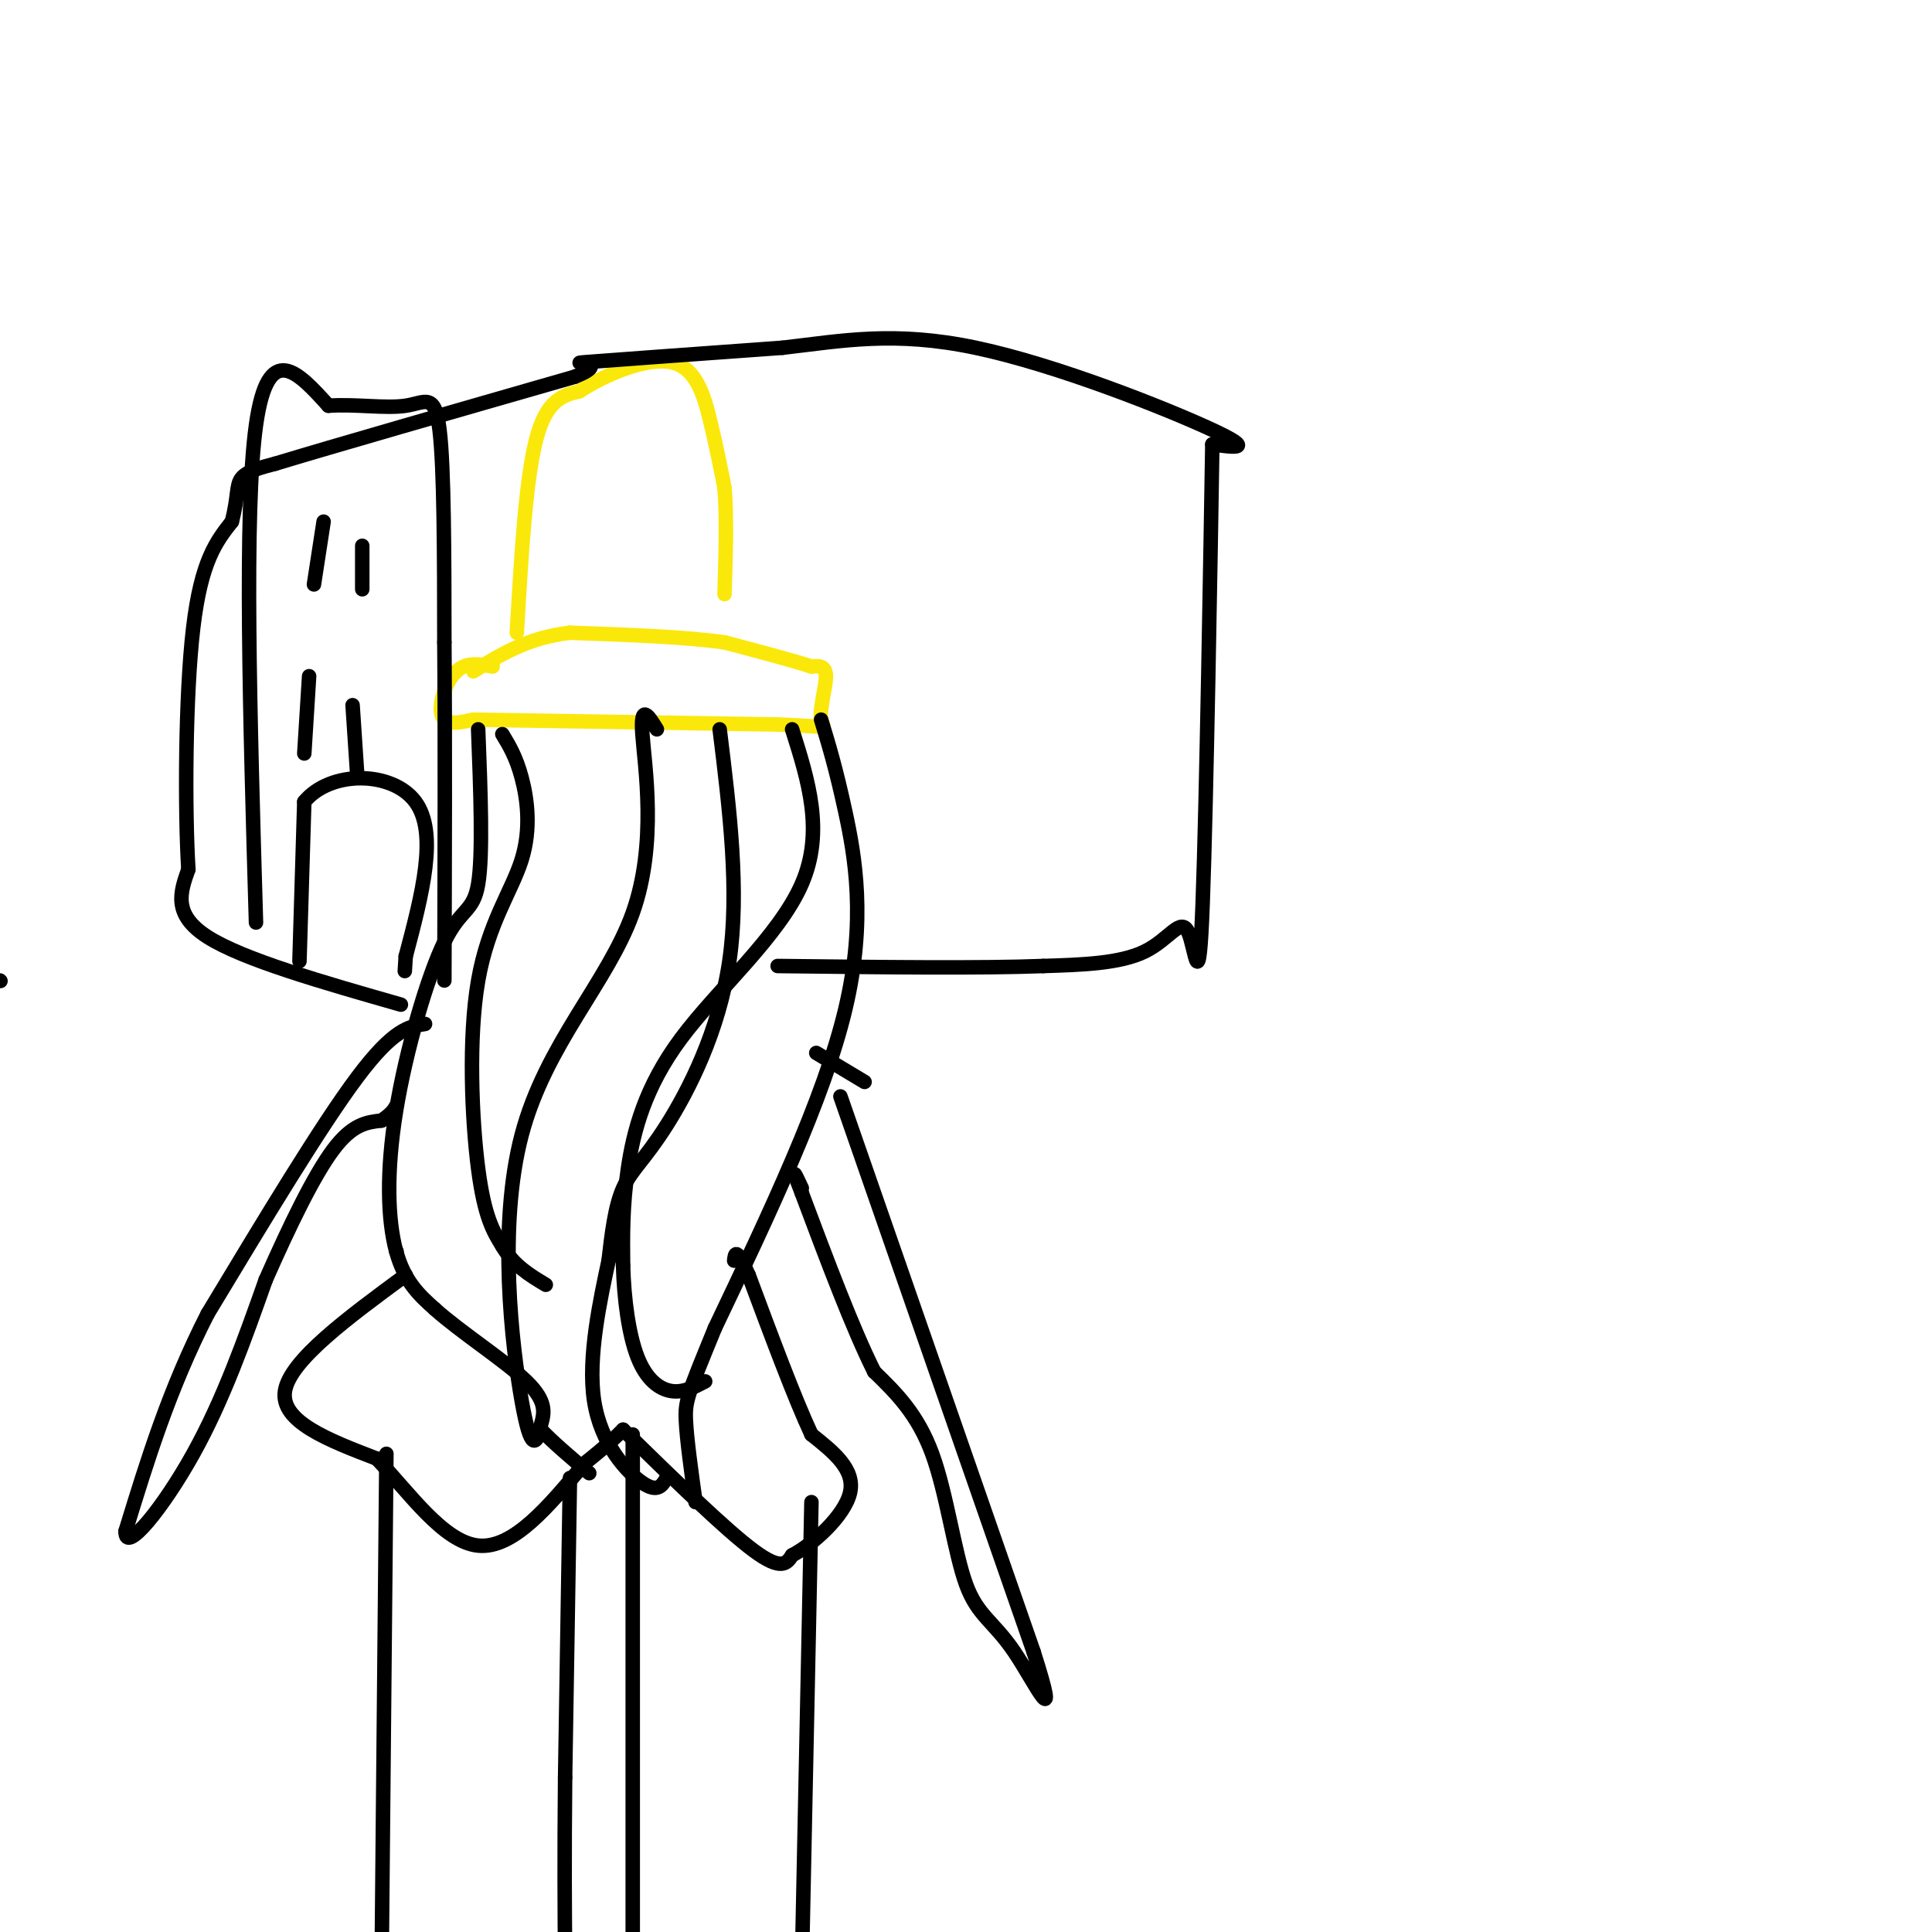 <svg viewBox='0 0 400 400' version='1.1' xmlns='http://www.w3.org/2000/svg' xmlns:xlink='http://www.w3.org/1999/xlink'><g fill='none' stroke='#fae80b' stroke-width='3' stroke-linecap='round' stroke-linejoin='round'><path d='M102,138c-2.119,-0.387 -4.238,-0.774 -6,0c-1.762,0.774 -3.167,2.708 -4,5c-0.833,2.292 -1.095,4.940 0,6c1.095,1.060 3.548,0.530 6,0'/><path d='M98,149c11.500,0.167 37.250,0.583 63,1'/><path d='M161,150c11.690,0.440 9.417,1.042 9,-1c-0.417,-2.042 1.024,-6.726 1,-9c-0.024,-2.274 -1.512,-2.137 -3,-2'/><path d='M168,138c-3.500,-1.167 -10.750,-3.083 -18,-5'/><path d='M150,133c-8.333,-1.167 -20.167,-1.583 -32,-2'/><path d='M118,131c-8.667,1.000 -14.333,4.500 -20,8'/><path d='M107,131c0.917,-15.833 1.833,-31.667 4,-40c2.167,-8.333 5.583,-9.167 9,-10'/><path d='M120,81c5.250,-3.452 13.875,-7.083 19,-6c5.125,1.083 6.750,6.881 8,12c1.250,5.119 2.125,9.560 3,14'/><path d='M150,101c0.500,6.000 0.250,14.000 0,22'/></g>
<g fill='none' stroke='#000000' stroke-width='3' stroke-linecap='round' stroke-linejoin='round'><path d='M104,152c1.426,2.351 2.852,4.702 4,9c1.148,4.298 2.019,10.544 0,17c-2.019,6.456 -6.928,13.123 -9,25c-2.072,11.877 -1.306,28.965 0,39c1.306,10.035 3.153,13.018 5,16'/><path d='M104,258c2.333,4.000 5.667,6.000 9,8'/><path d='M164,151c3.351,10.589 6.702,21.179 2,32c-4.702,10.821 -17.458,21.875 -25,32c-7.542,10.125 -9.869,19.321 -11,27c-1.131,7.679 -1.065,13.839 -1,20'/><path d='M129,262c0.190,6.952 1.167,14.333 3,19c1.833,4.667 4.524,6.619 7,7c2.476,0.381 4.738,-0.810 7,-2'/><path d='M136,151c-1.732,-2.802 -3.464,-5.604 -3,1c0.464,6.604 3.124,22.616 -2,37c-5.124,14.384 -18.033,27.142 -23,46c-4.967,18.858 -1.990,43.817 0,55c1.990,11.183 2.995,8.592 4,6'/><path d='M112,296c2.333,2.500 6.167,5.750 10,9'/><path d='M149,151c2.065,16.738 4.131,33.476 2,48c-2.131,14.524 -8.458,26.833 -13,34c-4.542,7.167 -7.298,9.190 -9,13c-1.702,3.810 -2.351,9.405 -3,15'/><path d='M126,261c-1.679,7.857 -4.375,20.000 -3,29c1.375,9.000 6.821,14.857 10,17c3.179,2.143 4.089,0.571 5,-1'/><path d='M99,151c0.502,13.014 1.005,26.029 0,32c-1.005,5.971 -3.517,4.900 -7,12c-3.483,7.100 -7.938,22.373 -10,35c-2.062,12.627 -1.732,22.608 0,29c1.732,6.392 4.866,9.196 8,12'/><path d='M90,271c5.333,4.800 14.667,10.800 19,15c4.333,4.200 3.667,6.600 3,9'/><path d='M170,149c1.511,4.933 3.022,9.867 5,19c1.978,9.133 4.422,22.467 0,41c-4.422,18.533 -15.711,42.267 -27,66'/><path d='M148,275c-5.622,13.733 -6.178,15.067 -6,19c0.178,3.933 1.089,10.467 2,17'/><path d='M82,259c0.000,0.000 0.100,0.100 0.1,0.1'/><path d='M84,264c-12.000,8.833 -24.000,17.667 -25,24c-1.000,6.333 9.000,10.167 19,14'/><path d='M78,302c6.644,6.933 13.756,17.267 21,18c7.244,0.733 14.622,-8.133 22,-17'/><path d='M121,303c5.000,-4.000 6.500,-5.500 8,-7'/><path d='M129,296c10.583,10.333 21.167,20.667 27,25c5.833,4.333 6.917,2.667 8,1'/><path d='M164,322c4.267,-2.200 10.933,-8.200 12,-13c1.067,-4.800 -3.467,-8.400 -8,-12'/><path d='M168,297c-3.500,-7.500 -8.250,-20.250 -13,-33'/><path d='M155,264c-2.667,-6.000 -2.833,-4.500 -3,-3'/><path d='M83,208c-16.333,-4.667 -32.667,-9.333 -40,-14c-7.333,-4.667 -5.667,-9.333 -4,-14'/><path d='M39,180c-0.756,-12.311 -0.644,-36.089 1,-50c1.644,-13.911 4.822,-17.956 8,-22'/><path d='M48,108c1.378,-5.289 0.822,-7.511 2,-9c1.178,-1.489 4.089,-2.244 7,-3'/><path d='M57,96c11.500,-3.500 36.750,-10.750 62,-18'/><path d='M119,78c8.267,-3.333 -2.067,-2.667 2,-3c4.067,-0.333 22.533,-1.667 41,-3'/><path d='M162,72c12.476,-1.440 23.167,-3.542 40,0c16.833,3.542 39.810,12.726 49,17c9.190,4.274 4.595,3.637 0,3'/><path d='M251,92c-0.348,21.670 -1.217,74.344 -2,95c-0.783,20.656 -1.480,9.292 -3,6c-1.520,-3.292 -3.863,1.488 -9,4c-5.137,2.512 -13.069,2.756 -21,3'/><path d='M216,200c-12.667,0.500 -33.833,0.250 -55,0'/><path d='M80,301c0.000,0.000 -1.000,107.000 -1,107'/><path d='M168,311c0.000,0.000 -2.000,97.000 -2,97'/><path d='M131,297c0.000,0.000 0.000,111.000 0,111'/><path d='M174,227c0.000,0.000 40.000,115.000 40,115'/><path d='M214,342c5.815,18.263 0.352,6.421 -4,0c-4.352,-6.421 -7.595,-7.421 -10,-14c-2.405,-6.579 -3.973,-18.737 -7,-27c-3.027,-8.263 -7.514,-12.632 -12,-17'/><path d='M181,284c-4.500,-9.000 -9.750,-23.000 -15,-37'/><path d='M166,247c-2.500,-6.333 -1.250,-3.667 0,-1'/><path d='M179,224c0.000,0.000 -10.000,-6.000 -10,-6'/><path d='M88,212c-3.250,0.500 -6.500,1.000 -14,11c-7.500,10.000 -19.250,29.500 -31,49'/><path d='M43,272c-8.000,15.667 -12.500,30.333 -17,45'/><path d='M26,317c-0.200,5.044 7.800,-4.844 14,-16c6.200,-11.156 10.600,-23.578 15,-36'/><path d='M55,265c5.000,-11.333 10.000,-21.667 14,-27c4.000,-5.333 7.000,-5.667 10,-6'/><path d='M79,232c2.167,-1.500 2.583,-2.250 3,-3'/><path d='M53,191c-1.250,-42.583 -2.500,-85.167 0,-103c2.500,-17.833 8.750,-10.917 15,-4'/><path d='M68,84c5.536,-0.393 11.875,0.625 16,0c4.125,-0.625 6.036,-2.893 7,5c0.964,7.893 0.982,25.946 1,44'/><path d='M92,133c0.167,19.000 0.083,44.500 0,70'/><path d='M67,108c0.000,0.000 -2.000,13.000 -2,13'/><path d='M75,113c0.000,0.000 0.000,9.000 0,9'/><path d='M64,140c0.000,0.000 -1.000,16.000 -1,16'/><path d='M73,146c0.000,0.000 1.000,15.000 1,15'/><path d='M62,199c0.000,0.000 1.000,-33.000 1,-33'/><path d='M63,166c5.356,-6.556 18.244,-6.444 23,0c4.756,6.444 1.378,19.222 -2,32'/><path d='M84,198c-0.333,5.333 -0.167,2.667 0,0'/><path d='M118,306c0.000,0.000 -1.000,62.000 -1,62'/><path d='M117,368c-0.167,16.667 -0.083,27.333 0,38'/><path d='M0,203c0.000,0.000 0.100,0.100 0.1,0.1'/></g>
</svg>